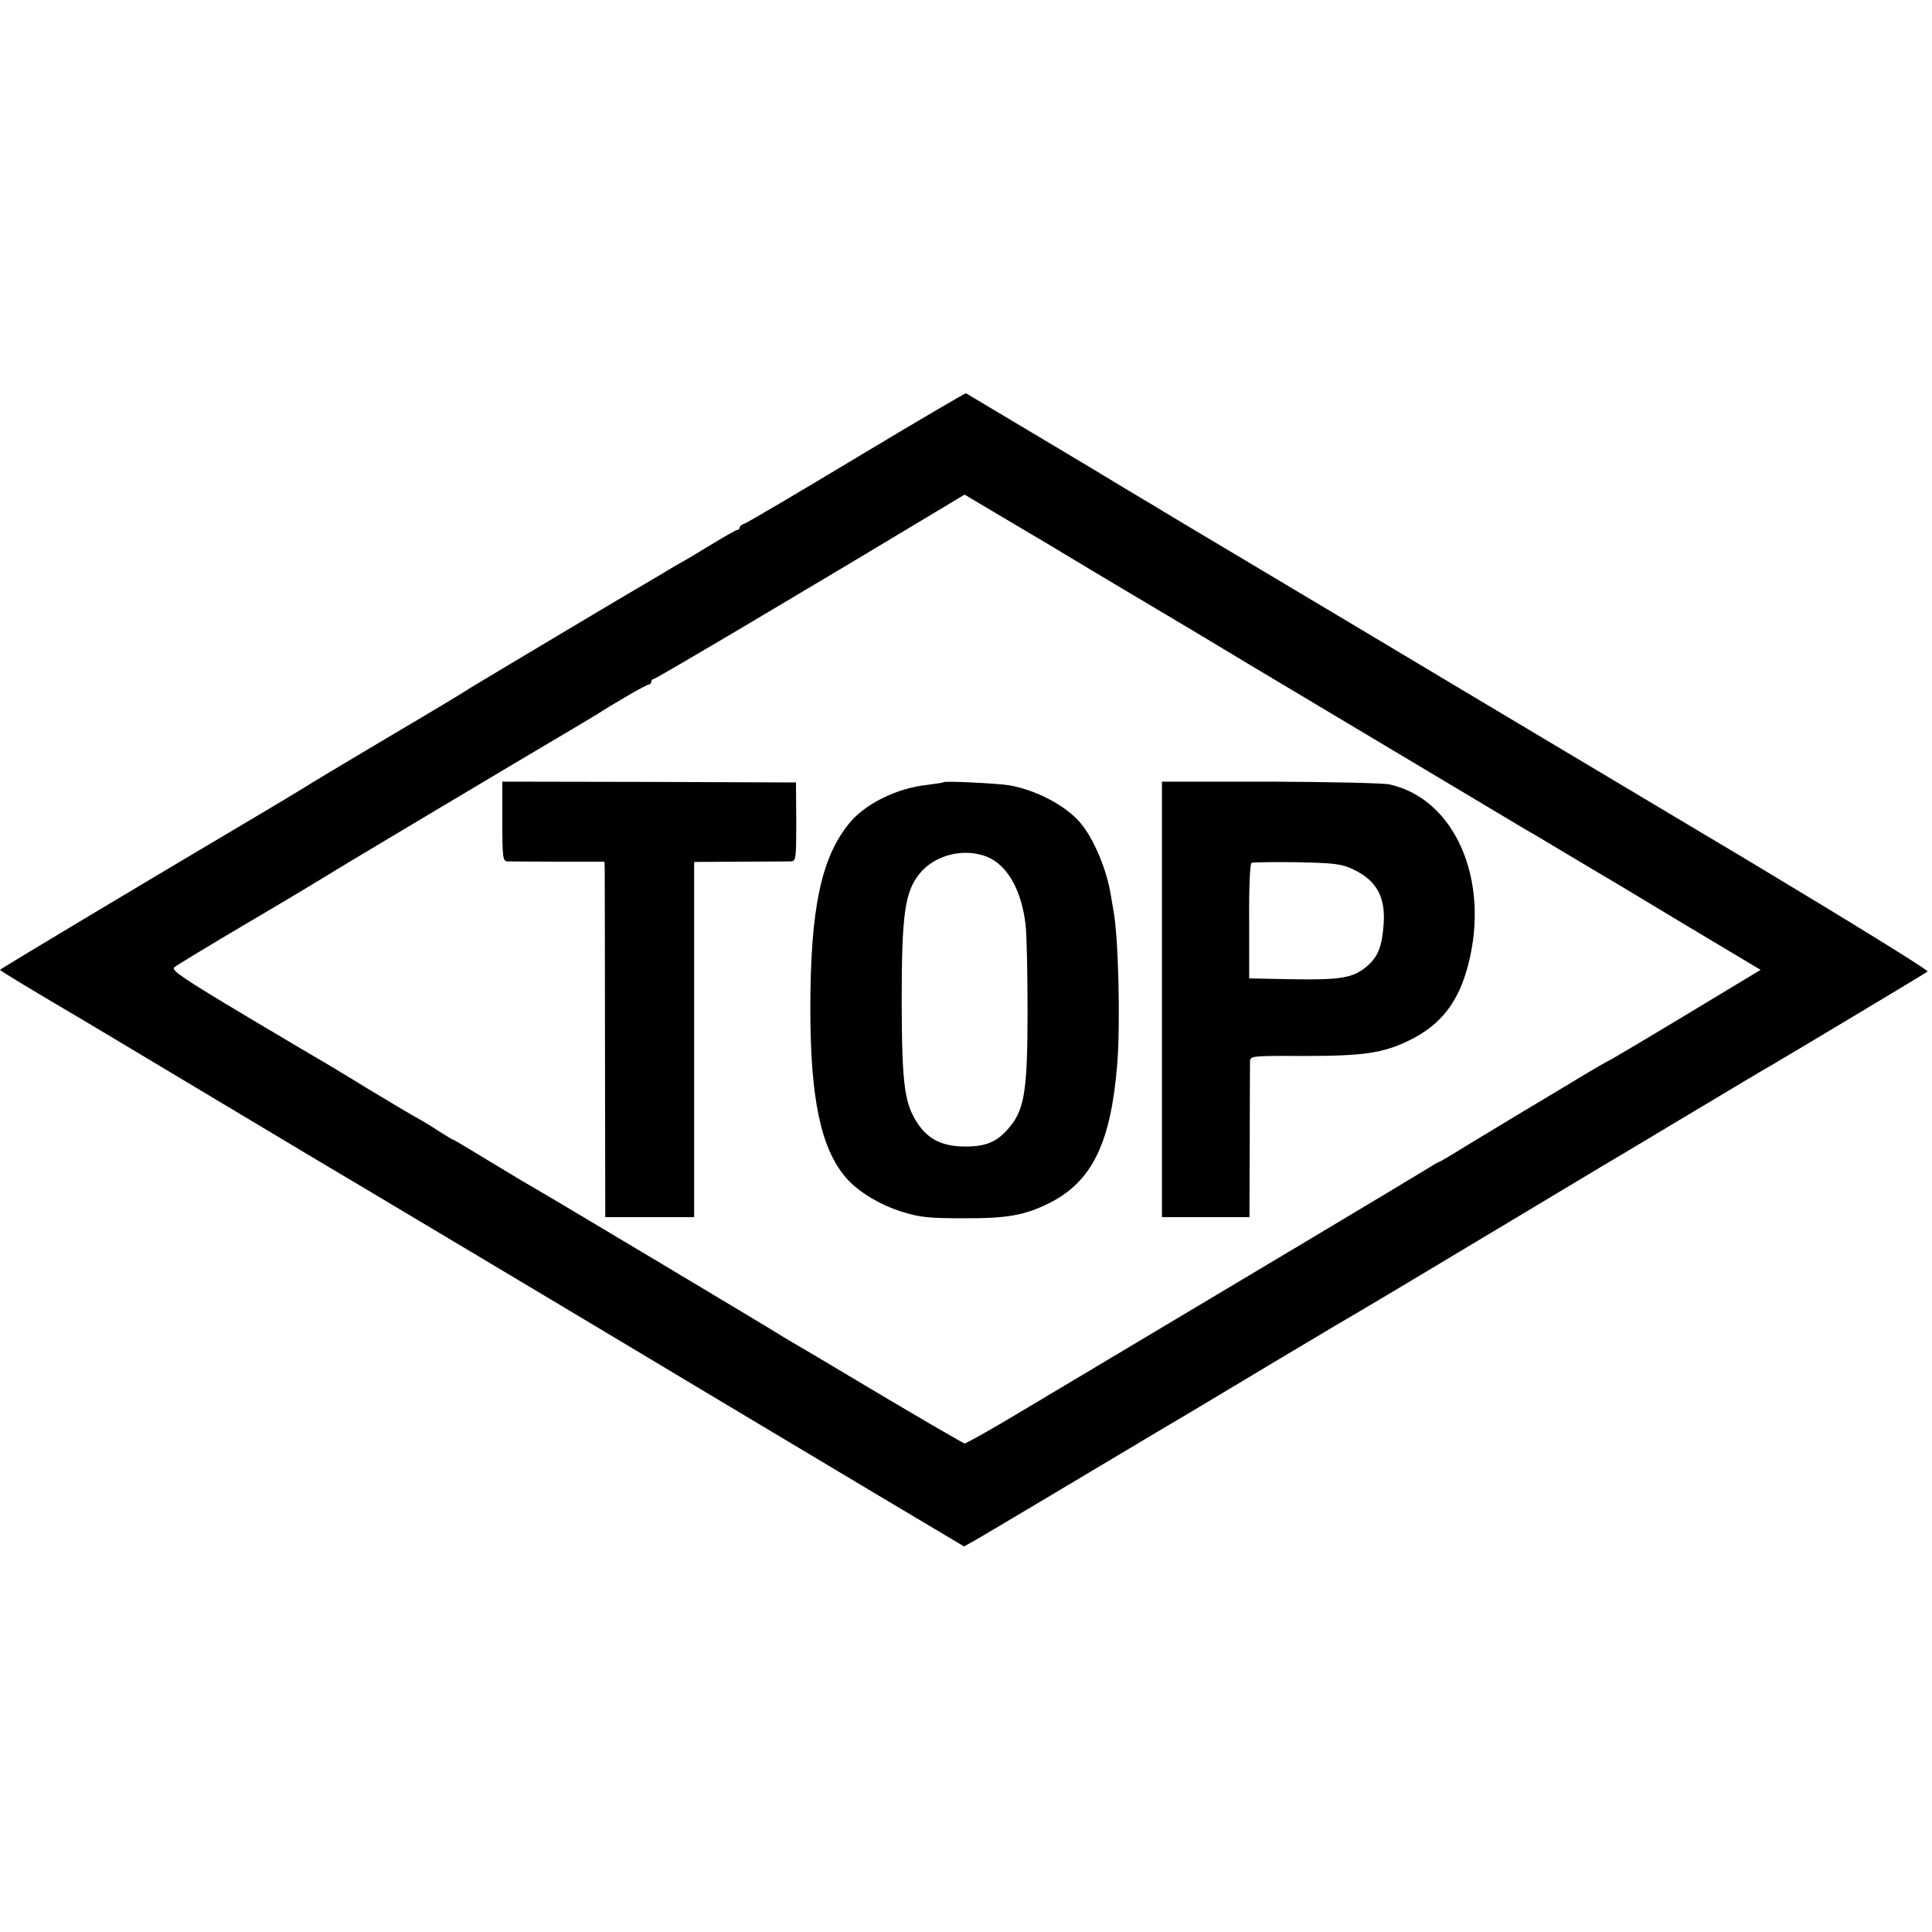 <?xml version="1.0" standalone="no"?>
<!DOCTYPE svg PUBLIC "-//W3C//DTD SVG 20010904//EN"
 "http://www.w3.org/TR/2001/REC-SVG-20010904/DTD/svg10.dtd">
<svg version="1.0" xmlns="http://www.w3.org/2000/svg"
 width="700pt" height="700pt" viewBox="0 0 700 700"
 preserveAspectRatio="xMidYMid meet">
<g transform="translate(0,700) scale(0.1,-0.1)"
fill="#000000" stroke="none">
<path d="M3105 5343 c-214 -129 -398 -237 -407 -240 -10 -3 -18 -9 -18 -14 0
-5 -4 -9 -9 -9 -4 0 -48 -25 -97 -55 -49 -30 -96 -58 -104 -62 -8 -4 -44 -25
-80 -47 -36 -21 -74 -44 -85 -50 -35 -20 -568 -338 -605 -361 -19 -13 -154
-94 -300 -180 -146 -87 -281 -167 -300 -180 -19 -12 -96 -58 -170 -102 -404
-239 -930 -554 -930 -557 0 -3 124 -78 313 -189 29 -17 337 -202 772 -462 99
-59 189 -113 200 -119 22 -13 847 -505 1315 -786 162 -97 430 -257 594 -355
l299 -178 41 23 c32 18 314 186 637 379 18 11 50 30 69 41 43 25 38 22 390
233 157 94 294 175 305 181 11 6 207 123 435 260 228 137 427 256 442 265 15
9 152 90 303 181 152 91 289 173 306 182 117 69 556 332 563 338 4 5 -284 182
-640 396 -357 213 -820 489 -1029 614 -209 125 -540 323 -735 439 -195 116
-362 216 -370 221 -8 5 -42 26 -75 45 -33 20 -67 40 -75 45 -18 12 -553 331
-560 335 -3 1 -180 -103 -395 -232z m570 -242 c66 -39 127 -75 135 -80 40 -25
446 -267 462 -276 9 -5 122 -73 250 -150 387 -231 981 -586 1013 -605 17 -9
75 -44 130 -77 55 -33 119 -71 141 -84 23 -13 161 -96 307 -184 l266 -159
-262 -158 c-144 -87 -271 -162 -282 -168 -11 -5 -48 -26 -83 -47 -34 -21 -140
-84 -235 -141 -94 -57 -201 -121 -236 -143 -34 -21 -65 -39 -67 -39 -3 0 -21
-11 -42 -24 -31 -20 -739 -443 -1472 -880 -107 -64 -199 -116 -205 -116 -5 1
-147 83 -315 183 -167 100 -309 184 -315 187 -5 3 -21 12 -35 21 -27 18 -862
517 -895 535 -11 6 -80 47 -154 92 -74 45 -135 82 -138 82 -2 0 -22 12 -46 27
-23 15 -51 33 -62 39 -52 29 -99 57 -210 124 -66 41 -129 78 -140 85 -11 6
-143 84 -294 174 -224 134 -271 165 -260 176 8 7 127 79 264 160 138 81 266
158 285 170 27 18 725 434 925 552 22 13 47 28 55 33 75 48 183 110 191 110 5
0 9 5 9 10 0 6 4 10 9 10 7 0 531 310 1021 605 l105 63 30 -18 c17 -10 84 -50
150 -89z"/>
<path d="M1820 4024 c0 -130 2 -144 18 -145 9 0 92 -1 185 -1 l167 0 1 -26 c0
-15 1 -305 1 -644 l1 -618 161 0 161 0 0 644 0 643 165 1 c91 0 174 1 185 1
19 1 20 8 20 143 l-1 143 -532 2 -532 1 0 -144z"/>
<path d="M3419 4166 c-2 -2 -30 -6 -61 -10 -107 -11 -225 -69 -281 -139 -102
-124 -141 -312 -141 -672 0 -325 38 -506 129 -612 43 -50 123 -99 205 -124 64
-20 97 -23 220 -23 160 -1 223 11 312 55 155 78 223 218 246 504 12 149 4 468
-14 557 -2 13 -6 37 -9 53 -14 92 -62 206 -110 263 -53 63 -161 120 -260 137
-47 7 -230 16 -236 11z m159 -271 c73 -31 124 -122 138 -247 4 -35 7 -175 7
-313 0 -280 -11 -352 -62 -415 -44 -55 -85 -74 -160 -74 -82 -1 -135 24 -173
79 -51 74 -60 139 -61 445 0 318 11 399 66 466 56 68 162 93 245 59z"/>
<path d="M4210 3379 l0 -789 158 0 159 0 1 273 c0 149 1 281 1 292 1 19 8 20
194 19 218 0 289 10 386 58 113 56 176 138 211 274 79 307 -49 600 -286 652
-23 5 -218 9 -433 10 l-391 0 0 -789z m693 471 c85 -40 118 -101 110 -201 -6
-79 -20 -114 -58 -148 -50 -44 -95 -52 -271 -49 l-158 3 0 207 c-1 130 3 210
9 212 6 2 80 3 165 2 137 -3 161 -6 203 -26z"/>
</g>
</svg>
